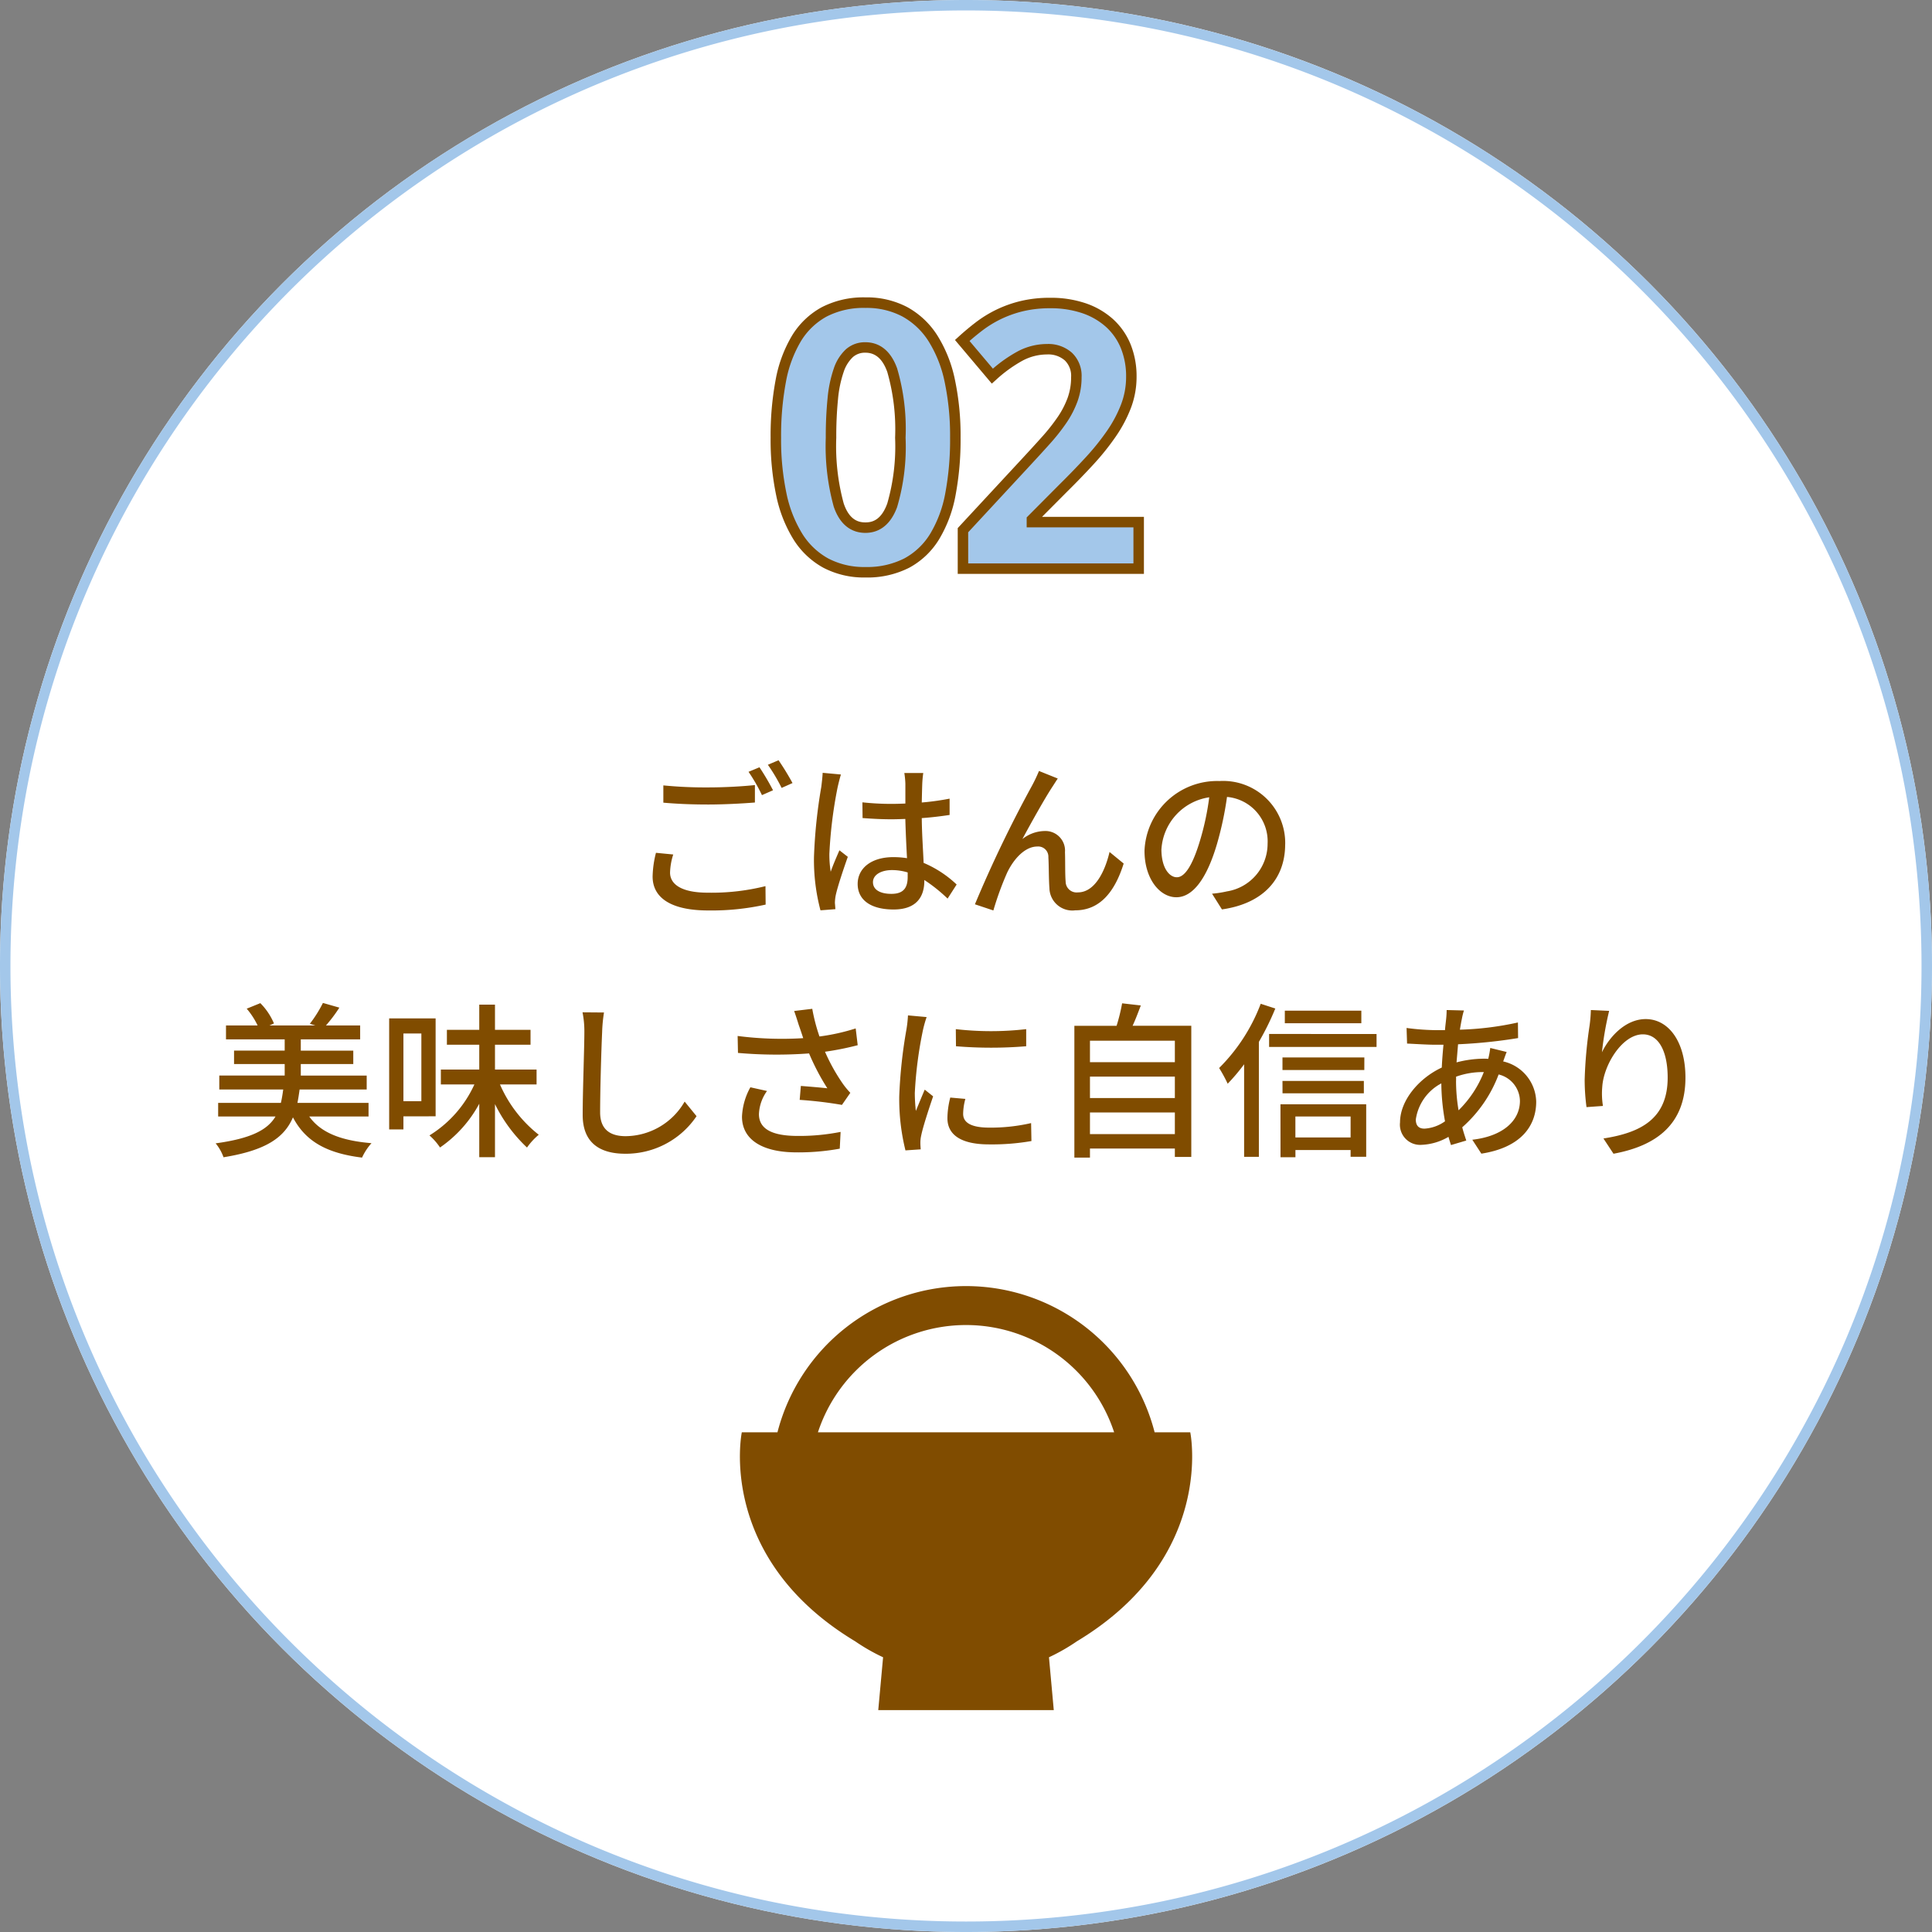 <svg xmlns="http://www.w3.org/2000/svg" width="184.335" height="184.335" viewBox="0 0 184.335 184.335"><rect x="0" y="0" width="184.335" height="184.335" fill="#808080" stroke="none"/><g transform="translate(-224.289 -874.348)"><circle cx="92.167" cy="92.167" r="92.167" transform="translate(408.624 1058.683) rotate(180)" fill="#fff"/><path d="M92.167,1A91.845,91.845,0,0,0,73.793,2.852,90.663,90.663,0,0,0,41.2,16.569,91.436,91.436,0,0,0,8.164,56.681,90.7,90.7,0,0,0,2.852,73.793a92.066,92.066,0,0,0,0,36.749,90.663,90.663,0,0,0,13.717,32.6,91.436,91.436,0,0,0,40.112,33.032,90.7,90.7,0,0,0,17.112,5.312,92.066,92.066,0,0,0,36.749,0,90.663,90.663,0,0,0,32.6-13.717,91.436,91.436,0,0,0,33.032-40.112,90.7,90.7,0,0,0,5.312-17.112,92.066,92.066,0,0,0,0-36.749,90.663,90.663,0,0,0-13.717-32.6A91.436,91.436,0,0,0,127.654,8.164a90.7,90.7,0,0,0-17.112-5.312A91.845,91.845,0,0,0,92.167,1m0-1A92.167,92.167,0,1,1,0,92.167,92.167,92.167,0,0,1,92.167,0Z" transform="translate(408.624 1058.683) rotate(180)" fill="#a3c7ea"/><path d="M18.2-12.493a27.991,27.991,0,0,1-.47,5.4,11.951,11.951,0,0,1-1.5,4.033A7,7,0,0,1,13.561-.53,8.262,8.262,0,0,1,9.622.342,7.8,7.8,0,0,1,5.845-.53,7.248,7.248,0,0,1,3.179-3.059,12.355,12.355,0,0,1,1.6-7.092a25.319,25.319,0,0,1-.521-5.4,28.26,28.26,0,0,1,.47-5.417,12.076,12.076,0,0,1,1.5-4.05A7.02,7.02,0,0,1,5.691-24.5a8.145,8.145,0,0,1,3.931-.88,7.765,7.765,0,0,1,3.76.872,7.381,7.381,0,0,1,2.683,2.529,12.242,12.242,0,0,1,1.606,4.05A25.254,25.254,0,0,1,18.2-12.493Zm-11.86,0a21.144,21.144,0,0,0,.735,6.426Q7.81-3.914,9.622-3.914q1.777,0,2.555-2.136a20.025,20.025,0,0,0,.778-6.443,20.2,20.2,0,0,0-.778-6.451q-.778-2.162-2.555-2.162a2.238,2.238,0,0,0-1.53.547,3.881,3.881,0,0,0-1.017,1.624,11.488,11.488,0,0,0-.564,2.692A36.115,36.115,0,0,0,6.34-12.493ZM35.694,0H18.929V-3.674l5.879-6.34q1.111-1.2,2.017-2.2a18.552,18.552,0,0,0,1.555-1.965,8.82,8.82,0,0,0,1.008-1.948,6.228,6.228,0,0,0,.359-2.136,2.539,2.539,0,0,0-.76-1.965,2.9,2.9,0,0,0-2.042-.7,5.442,5.442,0,0,0-2.6.667,13.5,13.5,0,0,0-2.615,1.9l-2.871-3.4q.769-.7,1.606-1.342a11.037,11.037,0,0,1,1.846-1.136,10.978,10.978,0,0,1,2.222-.795,11.372,11.372,0,0,1,2.717-.3,9.783,9.783,0,0,1,3.221.5,6.987,6.987,0,0,1,2.435,1.41,6.1,6.1,0,0,1,1.547,2.213,7.569,7.569,0,0,1,.538,2.922,7.808,7.808,0,0,1-.513,2.811,12.526,12.526,0,0,1-1.4,2.632A23.465,23.465,0,0,1,31.02-10.3q-1.171,1.273-2.5,2.589L25.508-4.683v.239H35.694Z" transform="translate(297.238 928.605)" fill="#a3c7ea"/><path d="M9.622.842A8.33,8.33,0,0,1,5.606-.09a7.775,7.775,0,0,1-2.849-2.7,12.906,12.906,0,0,1-1.648-4.2,25.934,25.934,0,0,1-.533-5.508,28.889,28.889,0,0,1,.479-5.514,12.625,12.625,0,0,1,1.561-4.217,7.545,7.545,0,0,1,2.836-2.714,8.672,8.672,0,0,1,4.169-.941,8.293,8.293,0,0,1,4,.932,7.909,7.909,0,0,1,2.864,2.7,12.793,12.793,0,0,1,1.675,4.215,25.869,25.869,0,0,1,.542,5.543A28.619,28.619,0,0,1,18.221-7a12.5,12.5,0,0,1-1.57,4.2A7.523,7.523,0,0,1,13.8-.089,8.79,8.79,0,0,1,9.622.842Zm0-25.72a7.693,7.693,0,0,0-3.692.82A6.558,6.558,0,0,0,3.467-21.7a11.639,11.639,0,0,0-1.43,3.884,27.9,27.9,0,0,0-.461,5.321A24.942,24.942,0,0,0,2.086-7.2,11.918,11.918,0,0,0,3.6-3.328,6.788,6.788,0,0,0,6.083-.969a7.347,7.347,0,0,0,3.538.811,7.81,7.81,0,0,0,3.7-.813A6.536,6.536,0,0,0,15.8-3.324,11.514,11.514,0,0,0,17.24-7.189a27.627,27.627,0,0,0,.46-5.3,24.876,24.876,0,0,0-.518-5.326,11.806,11.806,0,0,0-1.538-3.886,6.921,6.921,0,0,0-2.5-2.362A7.309,7.309,0,0,0,9.622-24.878ZM36.194.5H18.429V-3.87l6.012-6.484c.735-.792,1.412-1.531,2.011-2.2a18.139,18.139,0,0,0,1.513-1.912,8.361,8.361,0,0,0,.952-1.838,5.759,5.759,0,0,0,.329-1.966,2.047,2.047,0,0,0-.6-1.6,2.4,2.4,0,0,0-1.7-.568,4.972,4.972,0,0,0-2.362.608A13.068,13.068,0,0,0,22.066-18l-.384.345-3.515-4.163.356-.324c.521-.474,1.072-.935,1.639-1.369A11.589,11.589,0,0,1,22.092-24.7a11.529,11.529,0,0,1,2.323-.831,11.921,11.921,0,0,1,2.837-.314,10.324,10.324,0,0,1,3.385.523,7.515,7.515,0,0,1,2.607,1.512,6.619,6.619,0,0,1,1.673,2.392,8.1,8.1,0,0,1,.576,3.114,8.342,8.342,0,0,1-.546,2.99,13.085,13.085,0,0,1-1.457,2.737,24.074,24.074,0,0,1-2.1,2.618c-.782.851-1.63,1.728-2.52,2.607L26.473-4.943h9.721ZM19.429-.5H35.194V-3.943H25.008v-.946L28.162-8.06c.882-.871,1.719-1.736,2.49-2.575a23.075,23.075,0,0,0,2.016-2.509,12.086,12.086,0,0,0,1.346-2.527,7.346,7.346,0,0,0,.48-2.633,7.108,7.108,0,0,0-.5-2.731,5.627,5.627,0,0,0-1.421-2.034,6.523,6.523,0,0,0-2.263-1.308,9.333,9.333,0,0,0-3.057-.468,10.927,10.927,0,0,0-2.6.285,10.529,10.529,0,0,0-2.121.758,10.587,10.587,0,0,0-1.762,1.085c-.416.318-.823.651-1.214.994l2.229,2.64a13.344,13.344,0,0,1,2.326-1.626,5.961,5.961,0,0,1,2.833-.726,3.39,3.39,0,0,1,2.381.833,3.028,3.028,0,0,1,.922,2.333,6.755,6.755,0,0,1-.389,2.306A9.36,9.36,0,0,1,28.793-13.9a19.139,19.139,0,0,1-1.6,2.019c-.6.671-1.284,1.415-2.022,2.211l-5.745,6.2ZM9.622-3.414c-.99,0-2.317-.432-3.02-2.492a21.7,21.7,0,0,1-.762-6.587,36.777,36.777,0,0,1,.174-3.8,12.031,12.031,0,0,1,.592-2.811,4.384,4.384,0,0,1,1.157-1.828,2.734,2.734,0,0,1,1.859-.671c.971,0,2.284.432,3.025,2.493a20.458,20.458,0,0,1,.807,6.621,20.277,20.277,0,0,1-.808,6.614C11.9-3.841,10.592-3.414,9.622-3.414Zm0-17.192a1.739,1.739,0,0,0-1.2.423,3.417,3.417,0,0,0-.877,1.419,11.055,11.055,0,0,0-.536,2.573,35.789,35.789,0,0,0-.168,3.7,20.8,20.8,0,0,0,.708,6.264C8.1-4.6,9-4.414,9.622-4.414s1.5-.187,2.085-1.807a19.675,19.675,0,0,0,.747-6.272,19.852,19.852,0,0,0-.748-6.282C11.263-20.007,10.581-20.606,9.622-20.606Z" transform="translate(297.238 928.605)" fill="#804c00"/><path d="M-28.672-11.232v1.648c1.28.112,2.656.176,4.288.176,1.5,0,3.344-.1,4.448-.192v-1.664c-1.184.128-2.9.224-4.448.224A40.868,40.868,0,0,1-28.672-11.232Zm.944,6.592-1.648-.16a9.8,9.8,0,0,0-.32,2.256C-29.7-.448-27.84.7-24.4.7a23.776,23.776,0,0,0,5.488-.56l-.016-1.76a21.234,21.234,0,0,1-5.52.624c-2.464,0-3.584-.784-3.584-1.92A6.143,6.143,0,0,1-27.728-4.64Zm8.224-8.32-1.04.432a16.3,16.3,0,0,1,1.28,2.224l1.056-.464A23.186,23.186,0,0,0-19.5-12.96Zm1.824-.672L-18.7-13.2a16.736,16.736,0,0,1,1.312,2.208l1.04-.464A24.827,24.827,0,0,0-17.68-13.632ZM-8.672-2c0-.688.752-1.152,1.824-1.152a5.156,5.156,0,0,1,1.488.224V-2.5c0,1.008-.368,1.616-1.552,1.616C-7.936-.88-8.672-1.248-8.672-2Zm4.8-10.416H-5.68a7.873,7.873,0,0,1,.1,1.024V-9.5c-.448.016-.88.032-1.328.032A26.049,26.049,0,0,1-9.68-9.616l.016,1.5C-8.736-8.048-7.856-8-6.928-8c.448,0,.9-.016,1.344-.032.032,1.248.1,2.624.16,3.744a8.515,8.515,0,0,0-1.3-.1c-2.144,0-3.408,1.088-3.408,2.56C-10.128-.288-8.864.608-6.7.608c2.224,0,2.928-1.264,2.928-2.736v-.08A15.213,15.213,0,0,1-1.552-.432l.864-1.344A10.556,10.556,0,0,0-3.84-3.84C-3.888-5.072-4-6.512-4.016-8.112c.928-.064,1.824-.176,2.656-.3V-9.968A24.748,24.748,0,0,1-4.016-9.6c.016-.736.032-1.424.048-1.824C-3.952-11.744-3.92-12.1-3.872-12.416Zm-7.856.144-1.744-.16c-.016.416-.08.928-.128,1.328a49.094,49.094,0,0,0-.7,6.7A18.727,18.727,0,0,0-13.68.688l1.424-.112c-.016-.192-.032-.432-.048-.592a4.13,4.13,0,0,1,.08-.736c.176-.816.72-2.448,1.152-3.664l-.8-.624c-.256.592-.608,1.392-.832,2.048A10.408,10.408,0,0,1-12.832-4.7a42.3,42.3,0,0,1,.784-6.336C-11.984-11.328-11.824-11.984-11.728-12.272Zm20.688.384-1.792-.72A14.825,14.825,0,0,1,6.5-11.2,120.372,120.372,0,0,0,1.056.112L2.816.7A29.357,29.357,0,0,1,4.128-2.9c.608-1.28,1.68-2.5,2.88-2.5A.971.971,0,0,1,8.064-4.384c.048.784.032,2.048.1,2.96A2.184,2.184,0,0,0,10.624.688c2.384,0,3.792-1.808,4.624-4.464L13.9-4.88C13.472-3.04,12.5-1.024,10.88-1.024A1.044,1.044,0,0,1,9.712-2.048c-.064-.736-.032-1.984-.064-2.816A1.869,1.869,0,0,0,7.712-6.88a3.517,3.517,0,0,0-2.128.768C6.384-7.6,7.712-9.984,8.448-11.1,8.64-11.392,8.816-11.68,8.96-11.888Zm21.7,6.272a5.922,5.922,0,0,0-6.272-6.032,6.935,6.935,0,0,0-7.152,6.656c0,2.672,1.456,4.432,3.04,4.432s2.912-1.808,3.872-5.072a31.86,31.86,0,0,0,.96-4.5,4.254,4.254,0,0,1,3.872,4.464A4.6,4.6,0,0,1,25.1-1.12,9.889,9.889,0,0,1,23.68-.9l.944,1.5C28.512.048,30.656-2.256,30.656-5.616Zm-11.808.464a5.348,5.348,0,0,1,4.56-4.944,25.473,25.473,0,0,1-.88,4.128c-.736,2.464-1.488,3.5-2.208,3.5C19.632-2.464,18.848-3.312,18.848-5.152ZM-56.8,20.36v-1.3h-6.784c.08-.4.144-.832.208-1.28h6.4V16.456h-6.288v-1.1h5.008v-1.28h-5.008V13H-57.6V11.672h-3.264a13.784,13.784,0,0,0,1.28-1.7l-1.568-.448A12.035,12.035,0,0,1-62.4,11.512l.528.16h-4.384l.432-.192a6.131,6.131,0,0,0-1.3-1.936l-1.3.528a7.212,7.212,0,0,1,1.04,1.6H-70.4V13h5.6v1.072h-4.832v1.28H-64.8v1.1h-6.24v1.328h6.1c-.064.464-.128.88-.224,1.28h-5.984v1.3h5.472c-.768,1.28-2.336,2.1-5.712,2.56a4.422,4.422,0,0,1,.752,1.328c4.064-.656,5.808-1.888,6.624-3.808,1.2,2.288,3.216,3.424,6.592,3.84a5.5,5.5,0,0,1,.9-1.376c-2.912-.24-4.848-1.008-5.936-2.544Zm5.04-7.92V18.9h-1.712V12.44Zm1.36,7.9V11h-4.432V21.592h1.36V20.344Zm9.632-3.04V15.88h-3.968V13.512h3.392V12.088h-3.392v-2.4h-1.5v2.4h-3.088v1.424h3.088V15.88H-49.9V17.3h3.2a11.115,11.115,0,0,1-4.288,4.864,5.728,5.728,0,0,1,1.008,1.152,11.928,11.928,0,0,0,3.744-4.176v5.1h1.5V19.176A14.378,14.378,0,0,0-41.68,23.32,6.246,6.246,0,0,1-40.56,22.1a12.361,12.361,0,0,1-3.7-4.8Zm6.432-6.864-2.048-.016a9.259,9.259,0,0,1,.176,1.856c0,1.536-.16,5.664-.16,7.936,0,2.656,1.632,3.7,4.064,3.7a8.125,8.125,0,0,0,6.8-3.584l-1.136-1.392a6.556,6.556,0,0,1-5.632,3.3c-1.392,0-2.432-.576-2.432-2.272,0-2.208.112-5.9.192-7.68A14.593,14.593,0,0,1-34.336,10.44Zm18.592,1.216c.112.32.256.736.416,1.232a33.012,33.012,0,0,1-6.256-.208l.032,1.616a42.073,42.073,0,0,0,6.784.048,22.018,22.018,0,0,0,1.744,3.328c-.544-.064-1.68-.16-2.528-.224l-.112,1.328a38.367,38.367,0,0,1,4.032.48l.8-1.152a7.58,7.58,0,0,1-.768-.944,17.829,17.829,0,0,1-1.648-2.976,27.576,27.576,0,0,0,3.12-.624l-.192-1.6a19.768,19.768,0,0,1-3.456.768,17.4,17.4,0,0,1-.688-2.64l-1.728.208C-16.016,10.776-15.856,11.3-15.744,11.656Zm-3.04,6.272-1.584-.352a6.28,6.28,0,0,0-.8,2.8c0,2.224,1.984,3.392,5.12,3.408a21.853,21.853,0,0,0,4.208-.352l.08-1.6a20.232,20.232,0,0,1-4.192.384c-2.3-.016-3.6-.64-3.6-2.08A4.049,4.049,0,0,1-18.784,17.928Zm18.016-5.9.016,1.632a40.778,40.778,0,0,0,6.7,0V12.024A29.485,29.485,0,0,1-.768,12.024ZM.144,18.68l-1.44-.128a8.1,8.1,0,0,0-.272,1.968c0,1.552,1.248,2.5,3.968,2.5a21.952,21.952,0,0,0,4.048-.32l-.032-1.712a17.181,17.181,0,0,1-3.984.432c-1.936,0-2.5-.592-2.5-1.312A5.558,5.558,0,0,1,.144,18.68Zm-3.7-7.808-1.776-.16a11.63,11.63,0,0,1-.144,1.328,46.172,46.172,0,0,0-.688,6.384,20.332,20.332,0,0,0,.592,5.168l1.456-.1c-.016-.192-.032-.432-.032-.592a3.128,3.128,0,0,1,.08-.736c.16-.8.72-2.512,1.136-3.728l-.8-.64c-.256.592-.576,1.376-.848,2.032a15.788,15.788,0,0,1-.1-1.712,38.371,38.371,0,0,1,.784-6.032A11.475,11.475,0,0,1-3.552,10.872ZM12.032,22.04V19.976h8.1V22.04Zm8.1-5.488V18.6h-8.1V16.552Zm0-3.424v2.048h-8.1V13.128ZM16.1,11.7c.272-.576.528-1.264.784-1.936L15.1,9.56a17.393,17.393,0,0,1-.528,2.144H10.544V24.28h1.488v-.864h8.1v.8H21.7V11.7Zm21.824-1.44h-7.3v1.2h7.3Zm-9.6-.656a17.215,17.215,0,0,1-3.968,6.128,14.118,14.118,0,0,1,.816,1.5,18.716,18.716,0,0,0,1.568-1.856v8.832h1.408V13.24a25.517,25.517,0,0,0,1.568-3.184ZM36.9,20.36v2H31.632v-2Zm-6.688,3.888h1.424V23.56H36.9v.64h1.488V19.192H30.208Zm.192-6.1h7.76V16.968H30.4Zm7.808-3.424H30.4v1.2h7.808Zm-9.088-2.24V13.72H39.376V12.488Zm18.592-2.24L46.064,10.2a8.464,8.464,0,0,1-.048.848c-.032.32-.08.672-.112,1.072h-.88a22.55,22.55,0,0,1-2.784-.208l.048,1.488c.688.032,1.936.112,2.688.112h.784c-.064.688-.128,1.44-.16,2.176-2.224,1.04-3.984,3.168-3.984,5.232a1.926,1.926,0,0,0,2.016,2.144A5.506,5.506,0,0,0,46.24,22.3c.08.288.16.544.24.784l1.456-.432c-.128-.4-.272-.816-.384-1.264a12.628,12.628,0,0,0,3.472-5.04,2.644,2.644,0,0,1,2.032,2.528c0,1.84-1.568,3.36-4.544,3.7l.864,1.328c3.808-.592,5.232-2.672,5.232-4.96a4.034,4.034,0,0,0-3.152-3.84c.112-.288.24-.688.336-.9l-1.568-.384a8.422,8.422,0,0,1-.192,1.04,4.344,4.344,0,0,0-.464-.016,10.37,10.37,0,0,0-2.56.352c.048-.592.1-1.184.144-1.728a48.61,48.61,0,0,0,5.728-.592l-.016-1.488a29.248,29.248,0,0,1-5.536.688c.064-.384.128-.752.192-1.056A6.734,6.734,0,0,1,47.712,10.248Zm-.752,6.7v-.384A7.457,7.457,0,0,1,49.5,16.12h.112A10.438,10.438,0,0,1,47.2,19.768,16.955,16.955,0,0,1,46.96,16.952Zm-3.84,3.68a4.633,4.633,0,0,1,2.432-3.424,20.825,20.825,0,0,0,.352,3.616,3.735,3.735,0,0,1-1.936.7C43.392,21.528,43.12,21.224,43.12,20.632ZM61.568,10.28l-1.744-.08a13.9,13.9,0,0,1-.128,1.52,42.218,42.218,0,0,0-.464,5.152,20.111,20.111,0,0,0,.176,2.592l1.568-.112a7.409,7.409,0,0,1-.064-1.84c.144-2.112,1.92-4.992,3.872-4.992,1.52,0,2.368,1.632,2.368,4.128,0,3.968-2.624,5.264-6.128,5.808l.96,1.456c4.08-.752,6.864-2.8,6.864-7.264,0-3.44-1.616-5.584-3.792-5.584-1.936,0-3.472,1.712-4.176,3.168A30.967,30.967,0,0,1,61.568,10.28Z" transform="translate(316.252 960.516)" fill="#804c00"/><g transform="translate(294.885 997.05)"><path d="M42.969,29.9h-3.4a18.579,18.579,0,0,0-35.987,0H.181S-2.285,41.84,10.993,49.838a18.591,18.591,0,0,0,2.668,1.526L13.2,56.405H29.946l-.458-5.041a18.587,18.587,0,0,0,2.668-1.526C45.435,41.84,42.969,29.9,42.969,29.9Zm-21.394,0H7.443a14.873,14.873,0,0,1,28.263,0Z" transform="translate(0 -15.943)" fill="#804c00"/></g></g></svg>